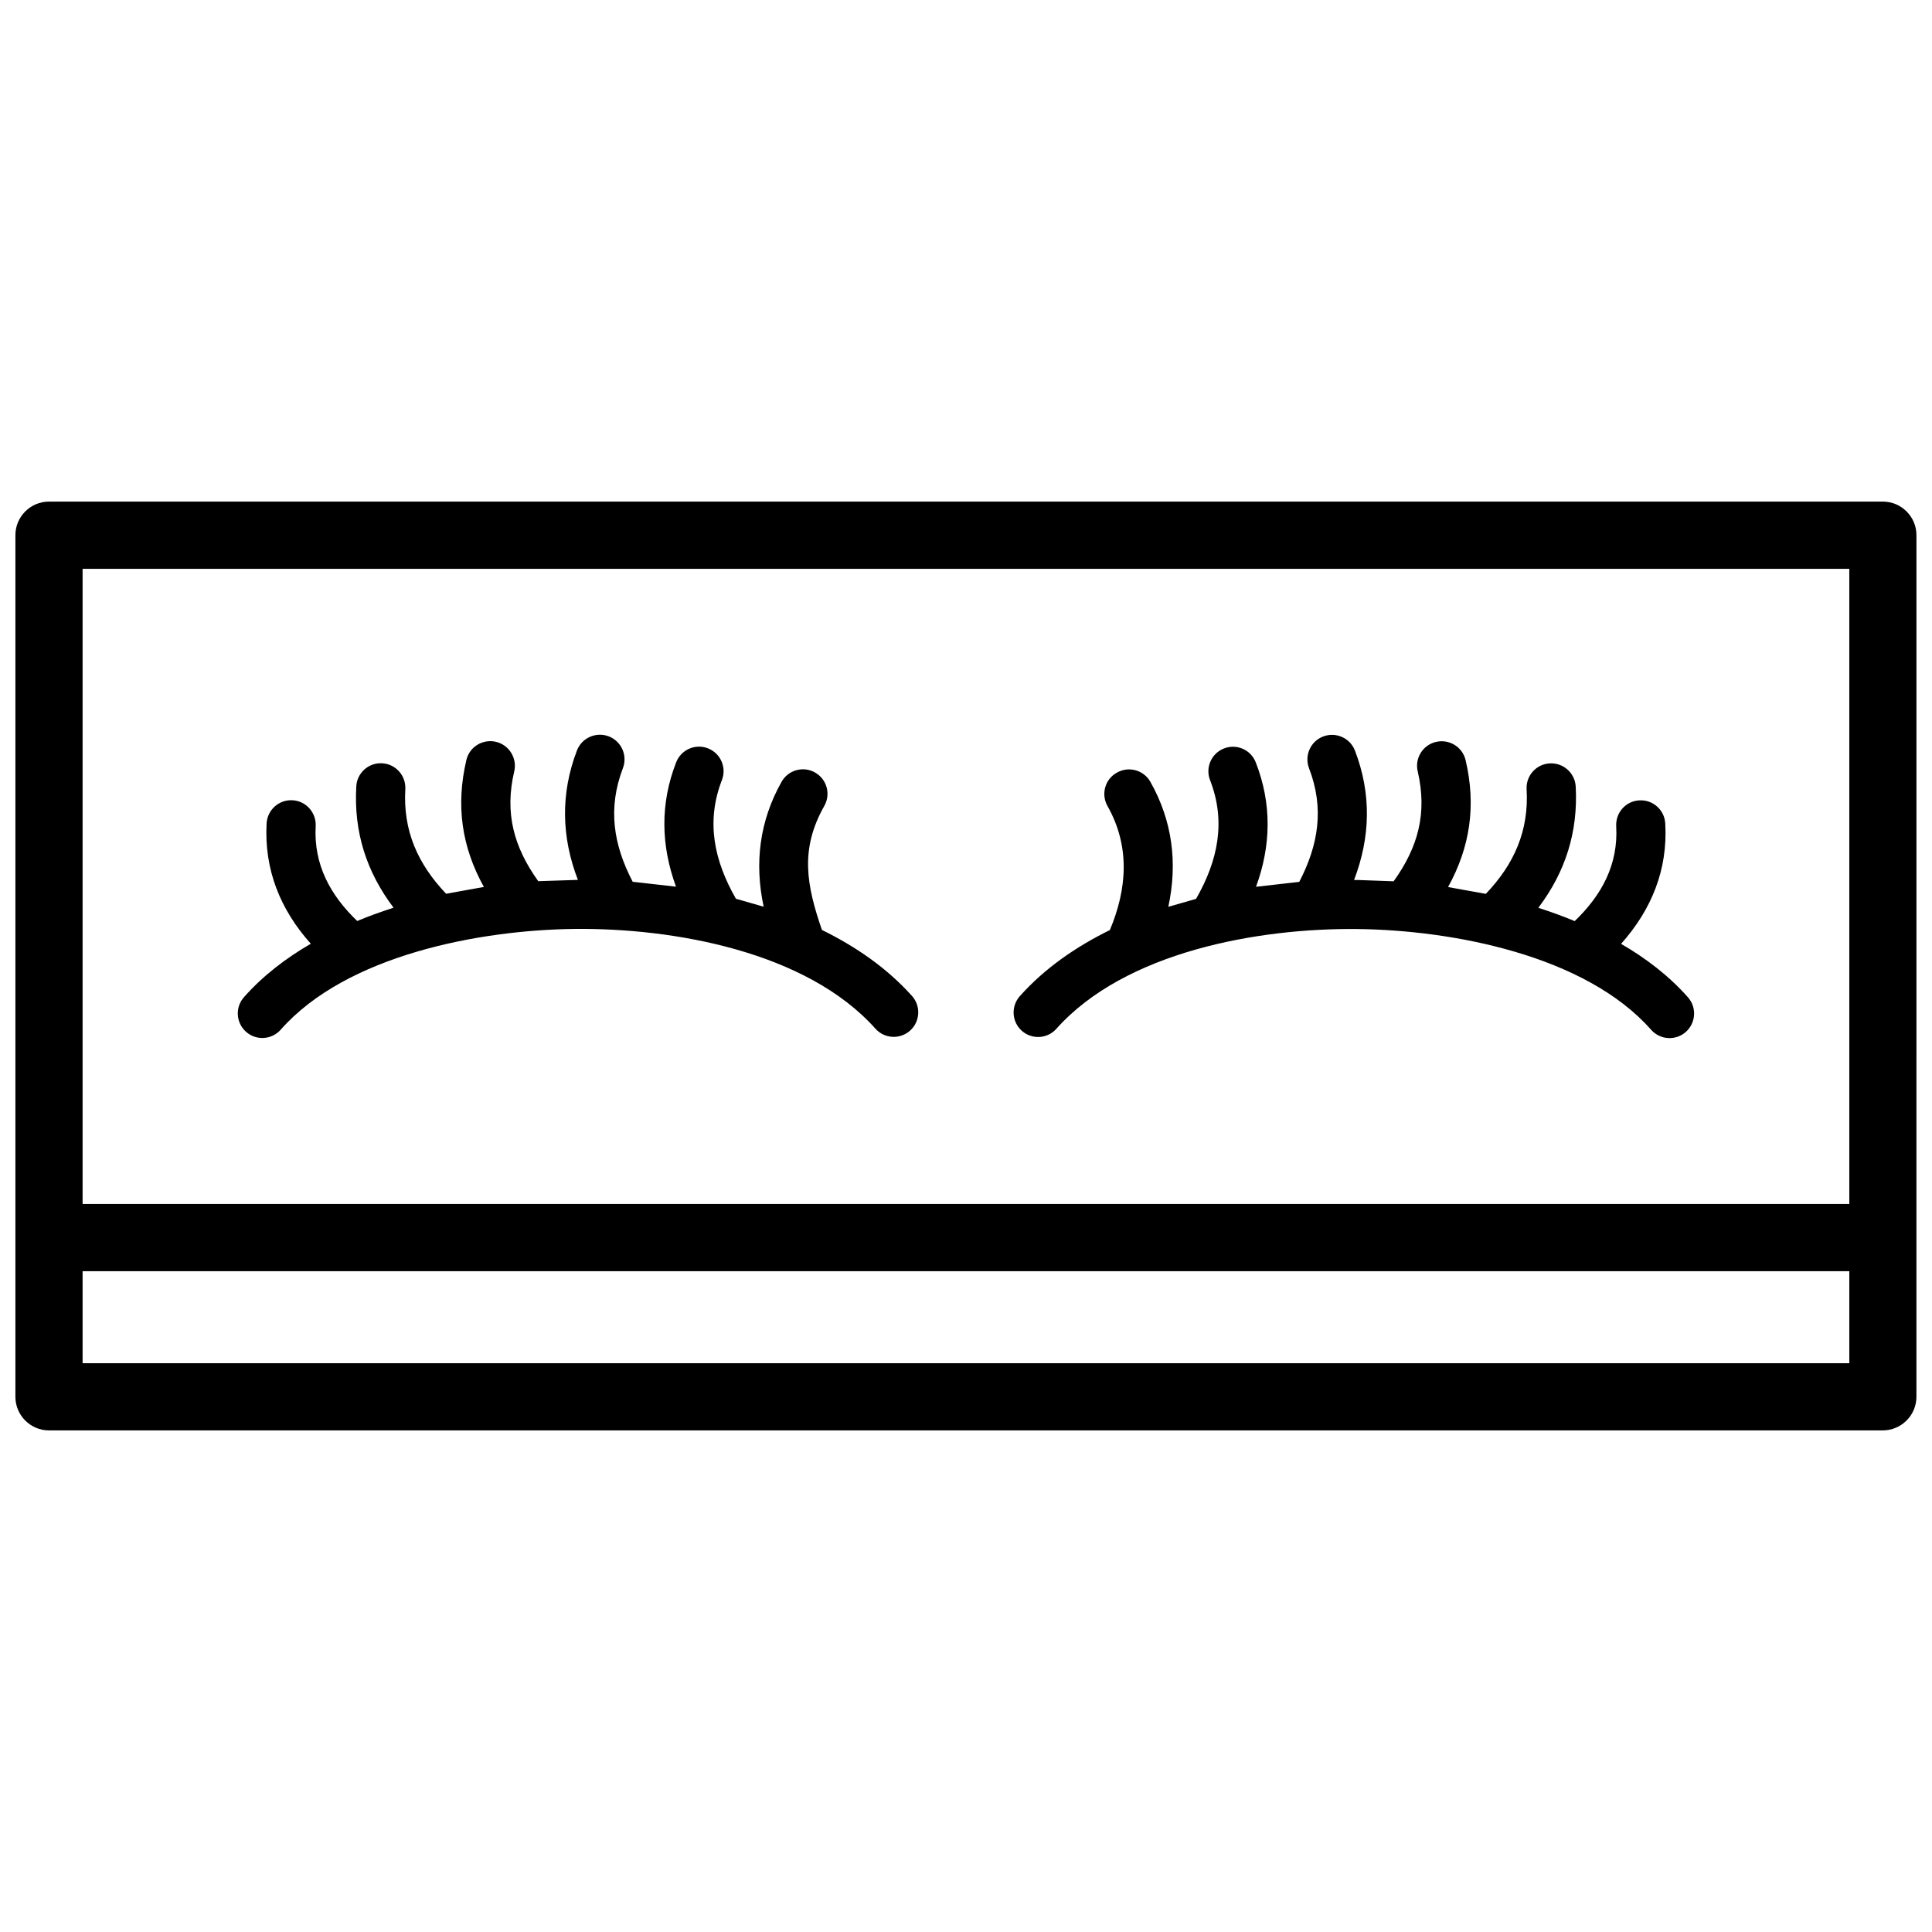 <?xml version="1.0" encoding="UTF-8"?>
<!-- Uploaded to: SVG Repo, www.svgrepo.com, Generator: SVG Repo Mixer Tools -->
<svg width="800px" height="800px" version="1.1" viewBox="144 144 512 512" xmlns="http://www.w3.org/2000/svg">
 <defs>
  <clipPath id="a">
   <path d="m148.09 276h503.81v248h-503.81z"/>
  </clipPath>
 </defs>
 <g clip-path="url(#a)">
  <path d="m437.5 357.61c6.004 10.629 5.238 21.867 0.625 32.867-8.887 4.363-17.242 10.086-23.852 17.504-2.387 2.68-2.168 6.781 0.504 9.18 2.672 2.387 6.781 2.168 9.168-0.516 18.277-20.477 53.625-26.723 79.711-26.441 25.078 0.262 60.457 6.891 77.918 26.711 2.398 2.691 6.5 2.934 9.18 0.562 2.691-2.387 2.953-6.508 0.562-9.191-5.019-5.684-11.164-10.367-17.715-14.156 8.062-9.039 12.414-19.66 11.707-31.891-0.18-3.586-3.254-6.34-6.852-6.137-3.606 0.18-6.34 3.266-6.144 6.871 0.574 10.137-3.84 18.258-11.004 25.129-3.094-1.301-6.316-2.449-9.633-3.527 7.176-9.5 10.551-20.062 9.906-32.133-0.203-3.586-3.285-6.34-6.871-6.137-3.578 0.18-6.34 3.266-6.144 6.84 0.645 10.984-3.293 19.879-10.812 27.738l-10.004-1.805c5.894-10.66 7.457-21.684 4.656-33.613-0.828-3.508-4.324-5.672-7.84-4.856-3.496 0.805-5.691 4.332-4.856 7.82 2.559 11.035 0.141 20.031-6.379 29.121l-9.551-0.344h-0.938c4.344-11.387 4.637-22.781 0.242-34.27-1.281-3.356-5.039-5.039-8.402-3.769-3.387 1.27-5.059 5.066-3.777 8.422 4.07 10.559 2.527 20.273-2.59 30.117l-11.457 1.301c4.012-10.914 4.203-22.027-0.059-32.949-1.301-3.367-5.066-5.019-8.402-3.719-3.367 1.301-5.019 5.059-3.719 8.402 4.301 11.062 2.035 21.422-3.707 31.469l-7.356 2.106c2.5-11.547 1.109-22.754-4.758-33.129-1.762-3.125-5.754-4.211-8.867-2.43-3.16 1.738-4.258 5.707-2.492 8.852m-271.61 123.27h468.2v24.395h-468.2zm477.1-203.95h-486.02c-4.898 0-8.887 4.008-8.887 8.906v228.33c0 4.898 3.988 8.906 8.887 8.906h486c4.898 0 8.906-4.012 8.906-8.906l0.004-228.33c0.008-4.898-4-8.906-8.898-8.906zm-477.1 17.812h468.2v168.33h-468.2zm194.12 53.988c-3.113-1.785-7.106-0.684-8.867 2.43-5.863 10.379-7.246 21.582-4.758 33.129l-7.356-2.106c-5.742-10.047-8.012-20.395-3.707-31.469 1.289-3.344-0.363-7.106-3.719-8.402-3.344-1.301-7.113 0.363-8.414 3.719-4.273 10.965-4.039 22.016-0.039 32.949l-11.477-1.301c-5.148-9.895-6.641-19.496-2.59-30.117 1.281-3.356-0.402-7.144-3.769-8.422-3.356-1.281-7.144 0.402-8.422 3.769-4.375 11.426-4.109 22.945 0.262 34.27l-10.508 0.344c-6.508-9.07-8.957-18.117-6.359-29.121 0.805-3.488-1.379-7.004-4.875-7.82-3.508-0.805-7.012 1.352-7.82 4.856-2.801 11.98-1.281 22.922 4.644 33.613l-10.004 1.805c-7.516-7.898-11.457-16.715-10.812-27.738 0.18-3.586-2.57-6.66-6.156-6.84-3.586-0.203-6.66 2.551-6.84 6.137-0.695 12.07 2.699 22.641 9.875 32.133-3.316 1.078-6.539 2.227-9.633 3.527-7.164-6.883-11.566-14.992-11.004-25.129 0.18-3.606-2.551-6.68-6.144-6.871-3.586-0.203-6.66 2.551-6.863 6.137-0.664 12.262 3.629 22.852 11.719 31.891-6.551 3.789-12.695 8.465-17.715 14.156-2.387 2.691-2.137 6.801 0.562 9.191 2.672 2.367 6.781 2.125 9.168-0.562 17.461-19.82 52.84-26.441 77.918-26.711 26.105-0.273 61.406 5.953 79.703 26.441 2.387 2.68 6.5 2.891 9.168 0.516 2.672-2.387 2.91-6.5 0.523-9.18-6.641-7.426-14.953-13.129-23.879-17.504-4.082-11.859-5.894-21.332 0.625-32.867 1.773-3.117 0.688-7.086-2.438-8.852z" fill-rule="evenodd"/>
 </g>
</svg>